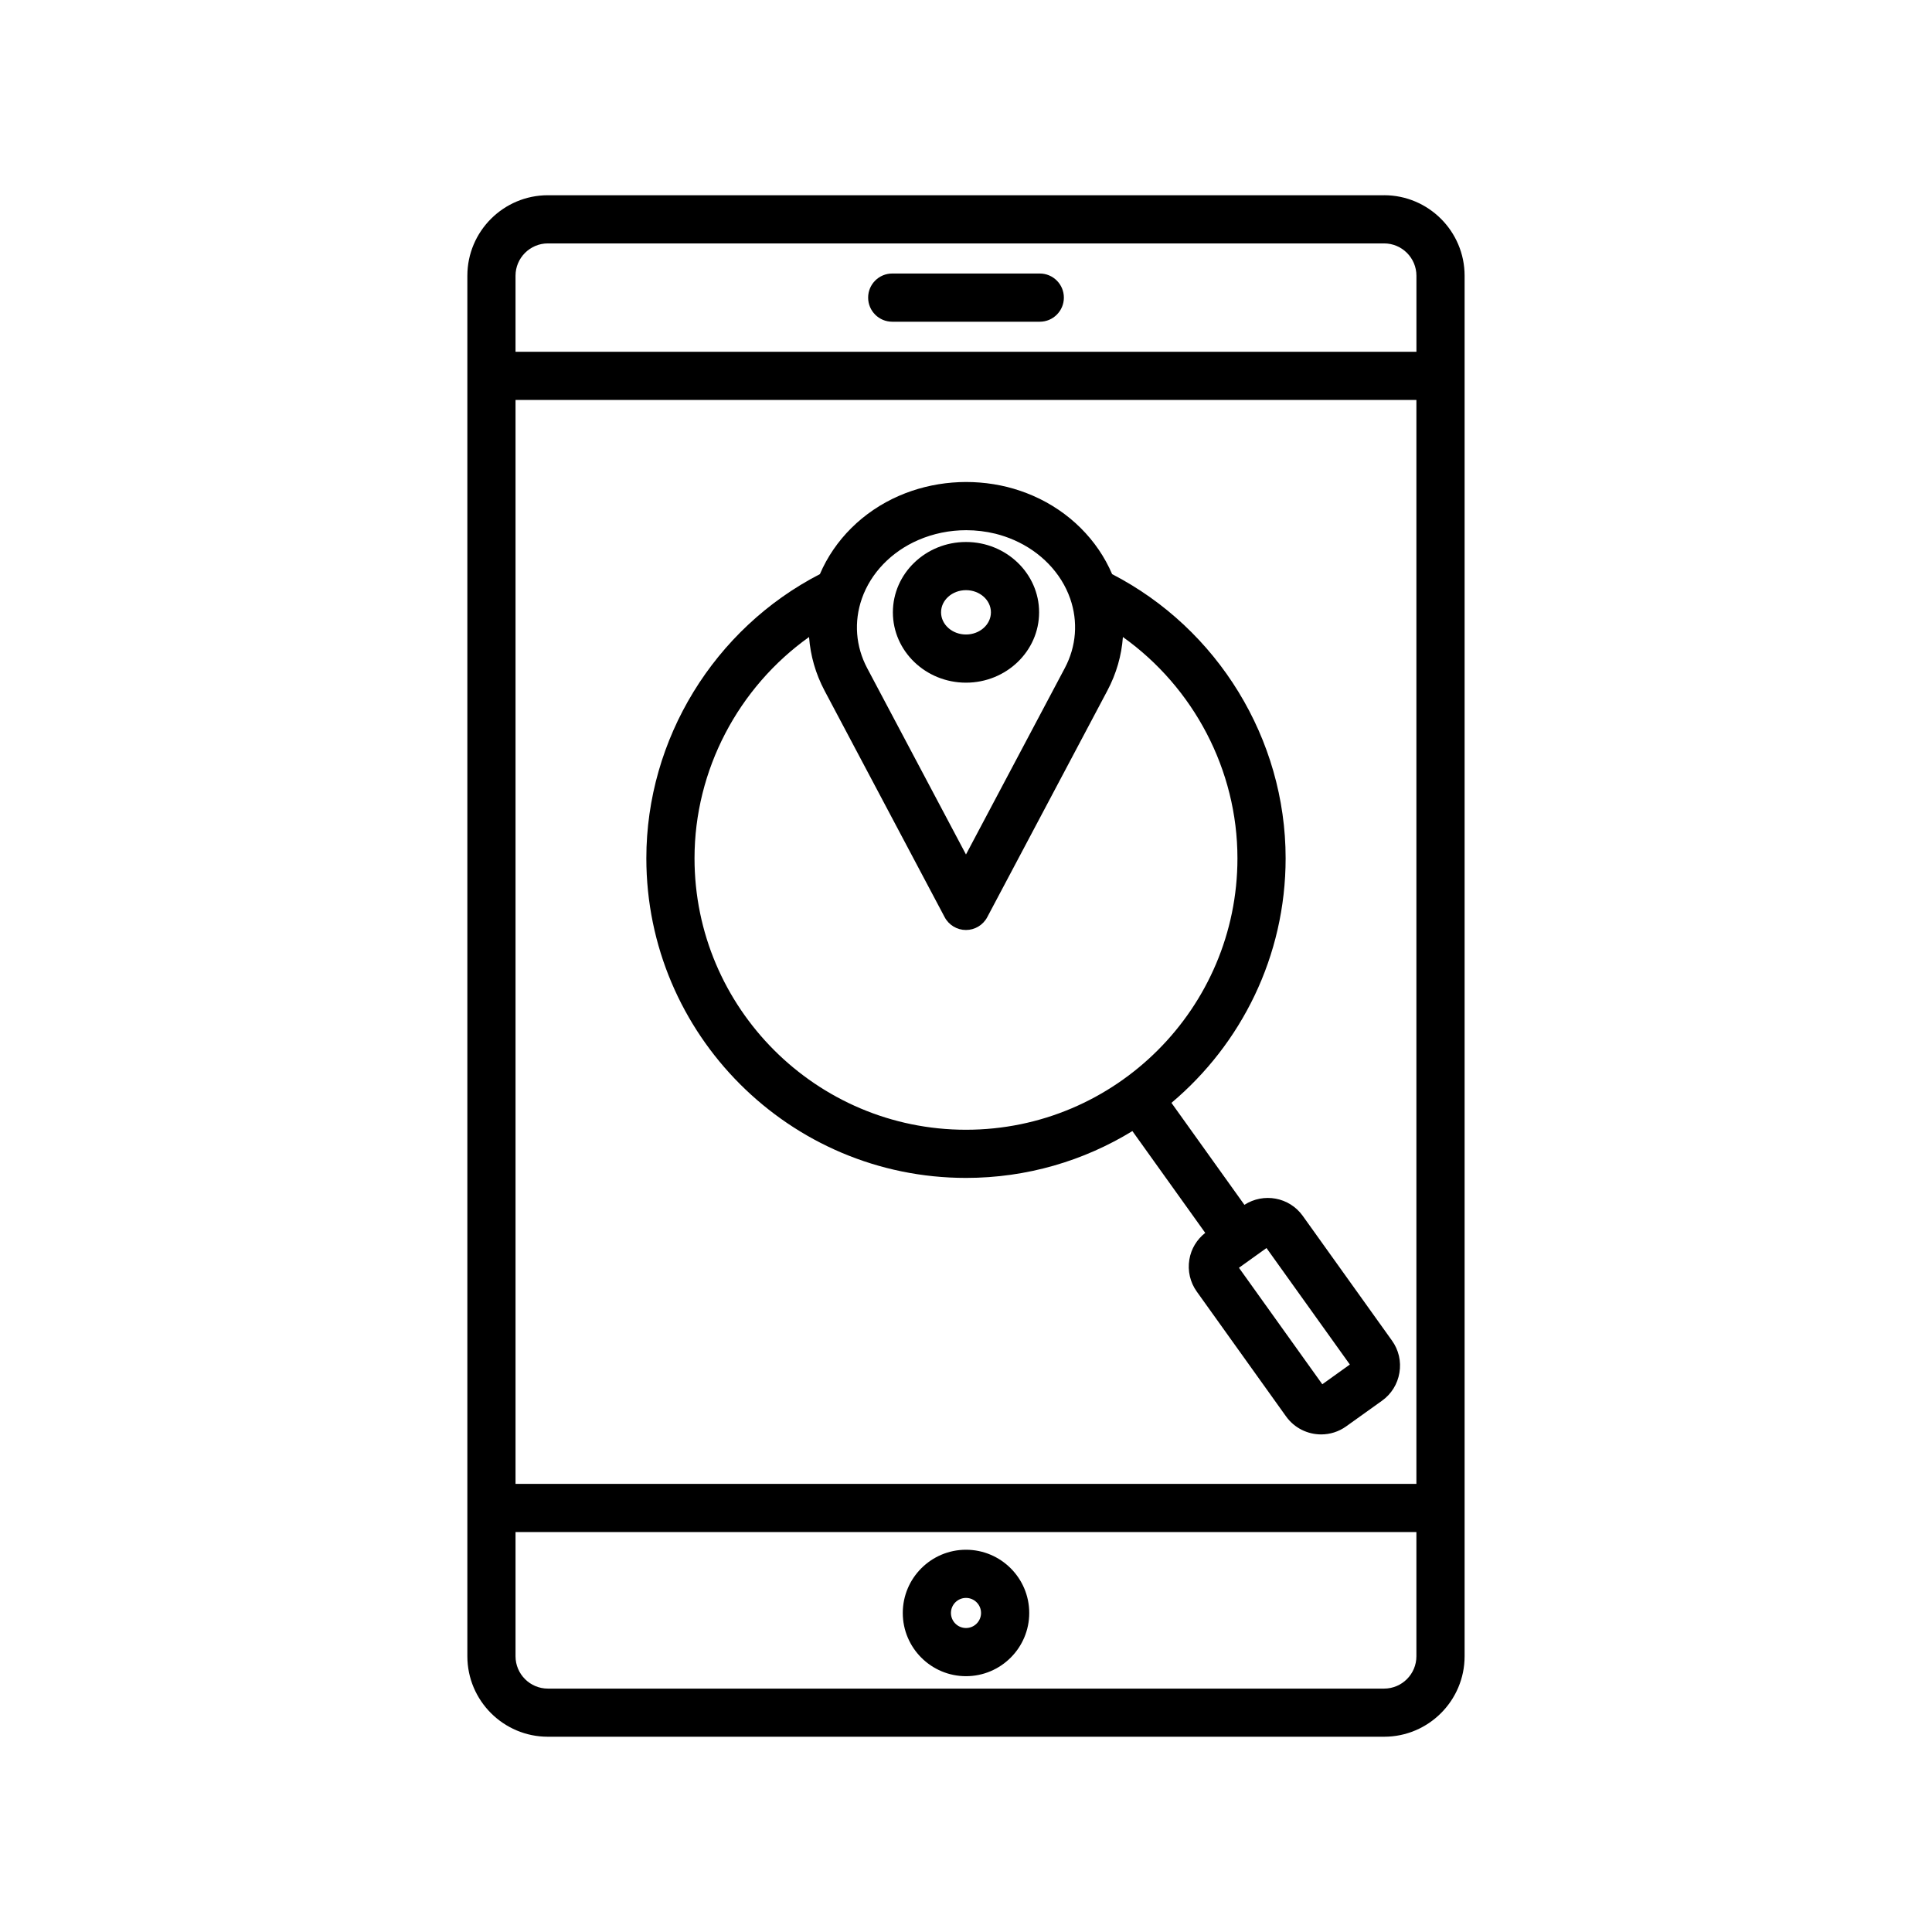 <?xml version="1.0" encoding="UTF-8"?>
<!-- Uploaded to: ICON Repo, www.iconrepo.com, Generator: ICON Repo Mixer Tools -->
<svg fill="#000000" width="800px" height="800px" version="1.1" viewBox="144 144 512 512" xmlns="http://www.w3.org/2000/svg">
 <path d="m510.8 195.74h-221.61c-11.766 0-21.336 9.574-21.336 21.336v365.84c0 11.766 9.574 21.336 21.336 21.336h221.61c11.766 0 21.336-9.574 21.336-21.336v-365.84c0-11.766-9.574-21.34-21.336-21.34zm-230.18 54.258h238.74v287.24h-238.74zm8.57-41.492h221.61c4.723 0 8.57 3.844 8.57 8.57v20.152h-238.75v-20.152c0-4.723 3.848-8.57 8.57-8.57zm221.61 382.99h-221.61c-4.723 0-8.57-3.844-8.57-8.57v-32.922h238.74v32.922c0.004 4.727-3.844 8.57-8.566 8.57zm-110.8-36.797c-9.238 0-16.754 7.516-16.754 16.754s7.516 16.754 16.754 16.754 16.758-7.516 16.758-16.754-7.519-16.754-16.758-16.754zm0 20.742c-2.199 0-3.988-1.789-3.988-3.988s1.789-3.988 3.988-3.988 3.988 1.789 3.988 3.988-1.789 3.988-3.988 3.988zm-25.934-352.57c0-3.527 2.859-6.387 6.387-6.387h39.098c3.527 0 6.387 2.859 6.387 6.387 0 3.527-2.859 6.387-6.387 6.387h-39.098c-3.527 0-6.387-2.859-6.387-6.387zm138.83 276.41-23.664-33.078c-3.559-4.965-10.375-6.184-15.449-2.91l-19.336-27.027c18.48-15.551 30.258-38.836 30.258-64.82 0-31.605-17.984-60.848-45.98-75.293-3.883-9.105-11.383-16.609-20.98-20.781-2.18-0.945-4.461-1.727-6.816-2.32-9.578-2.359-19.762-1.527-28.676 2.344-9.586 4.164-17.082 11.66-20.969 20.75-28.008 14.441-45.996 43.688-45.996 75.301 0 46.711 38 84.711 84.711 84.711 16.141 0 31.246-4.543 44.098-12.414l19.305 26.98c-2.231 1.758-3.738 4.227-4.207 7.059-0.5 3.012 0.199 6.035 1.969 8.508l23.664 33.082c2.227 3.106 5.738 4.762 9.293 4.762 2.297 0 4.617-0.688 6.625-2.129l9.504-6.801c2.477-1.77 4.113-4.406 4.613-7.414 0.508-3.012-0.191-6.035-1.965-8.508zm-125.56-212.16c3.988-1.734 8.34-2.613 12.719-2.613 2.606 0 5.227 0.312 7.785 0.941 1.648 0.418 3.273 0.965 4.82 1.641 7.125 3.094 12.57 8.75 14.941 15.516 2.144 6.129 1.645 12.676-1.414 18.441l-26.191 49.398-26.176-49.367c-3.059-5.769-3.559-12.316-1.414-18.445 2.359-6.766 7.805-12.418 14.93-15.512zm-59.281 84.332c0-23.406 11.617-45.285 30.355-58.641 0.355 4.898 1.727 9.727 4.121 14.246l31.816 60.004c1.105 2.086 3.281 3.394 5.641 3.394 2.363 0 4.535-1.305 5.641-3.394l31.832-60.035c2.391-4.508 3.769-9.324 4.121-14.215 18.734 13.359 30.355 35.234 30.355 58.641 0 39.668-32.273 71.941-71.941 71.941-39.66 0-71.941-32.27-71.941-71.941zm166.37 139.39-22.09-30.871 3.648-2.613h0.004l0.004-0.004 3.644-2.613 22.09 30.871zm-94.426-185.93c10.684 0 19.375-8.363 19.375-18.641s-8.695-18.641-19.375-18.641c-10.684 0-19.375 8.359-19.375 18.641-0.004 10.281 8.691 18.641 19.375 18.641zm0-24.516c3.644 0 6.606 2.633 6.606 5.875 0 3.238-2.965 5.875-6.606 5.875s-6.606-2.637-6.606-5.875c-0.008-3.238 2.961-5.875 6.606-5.875z"/>
</svg>